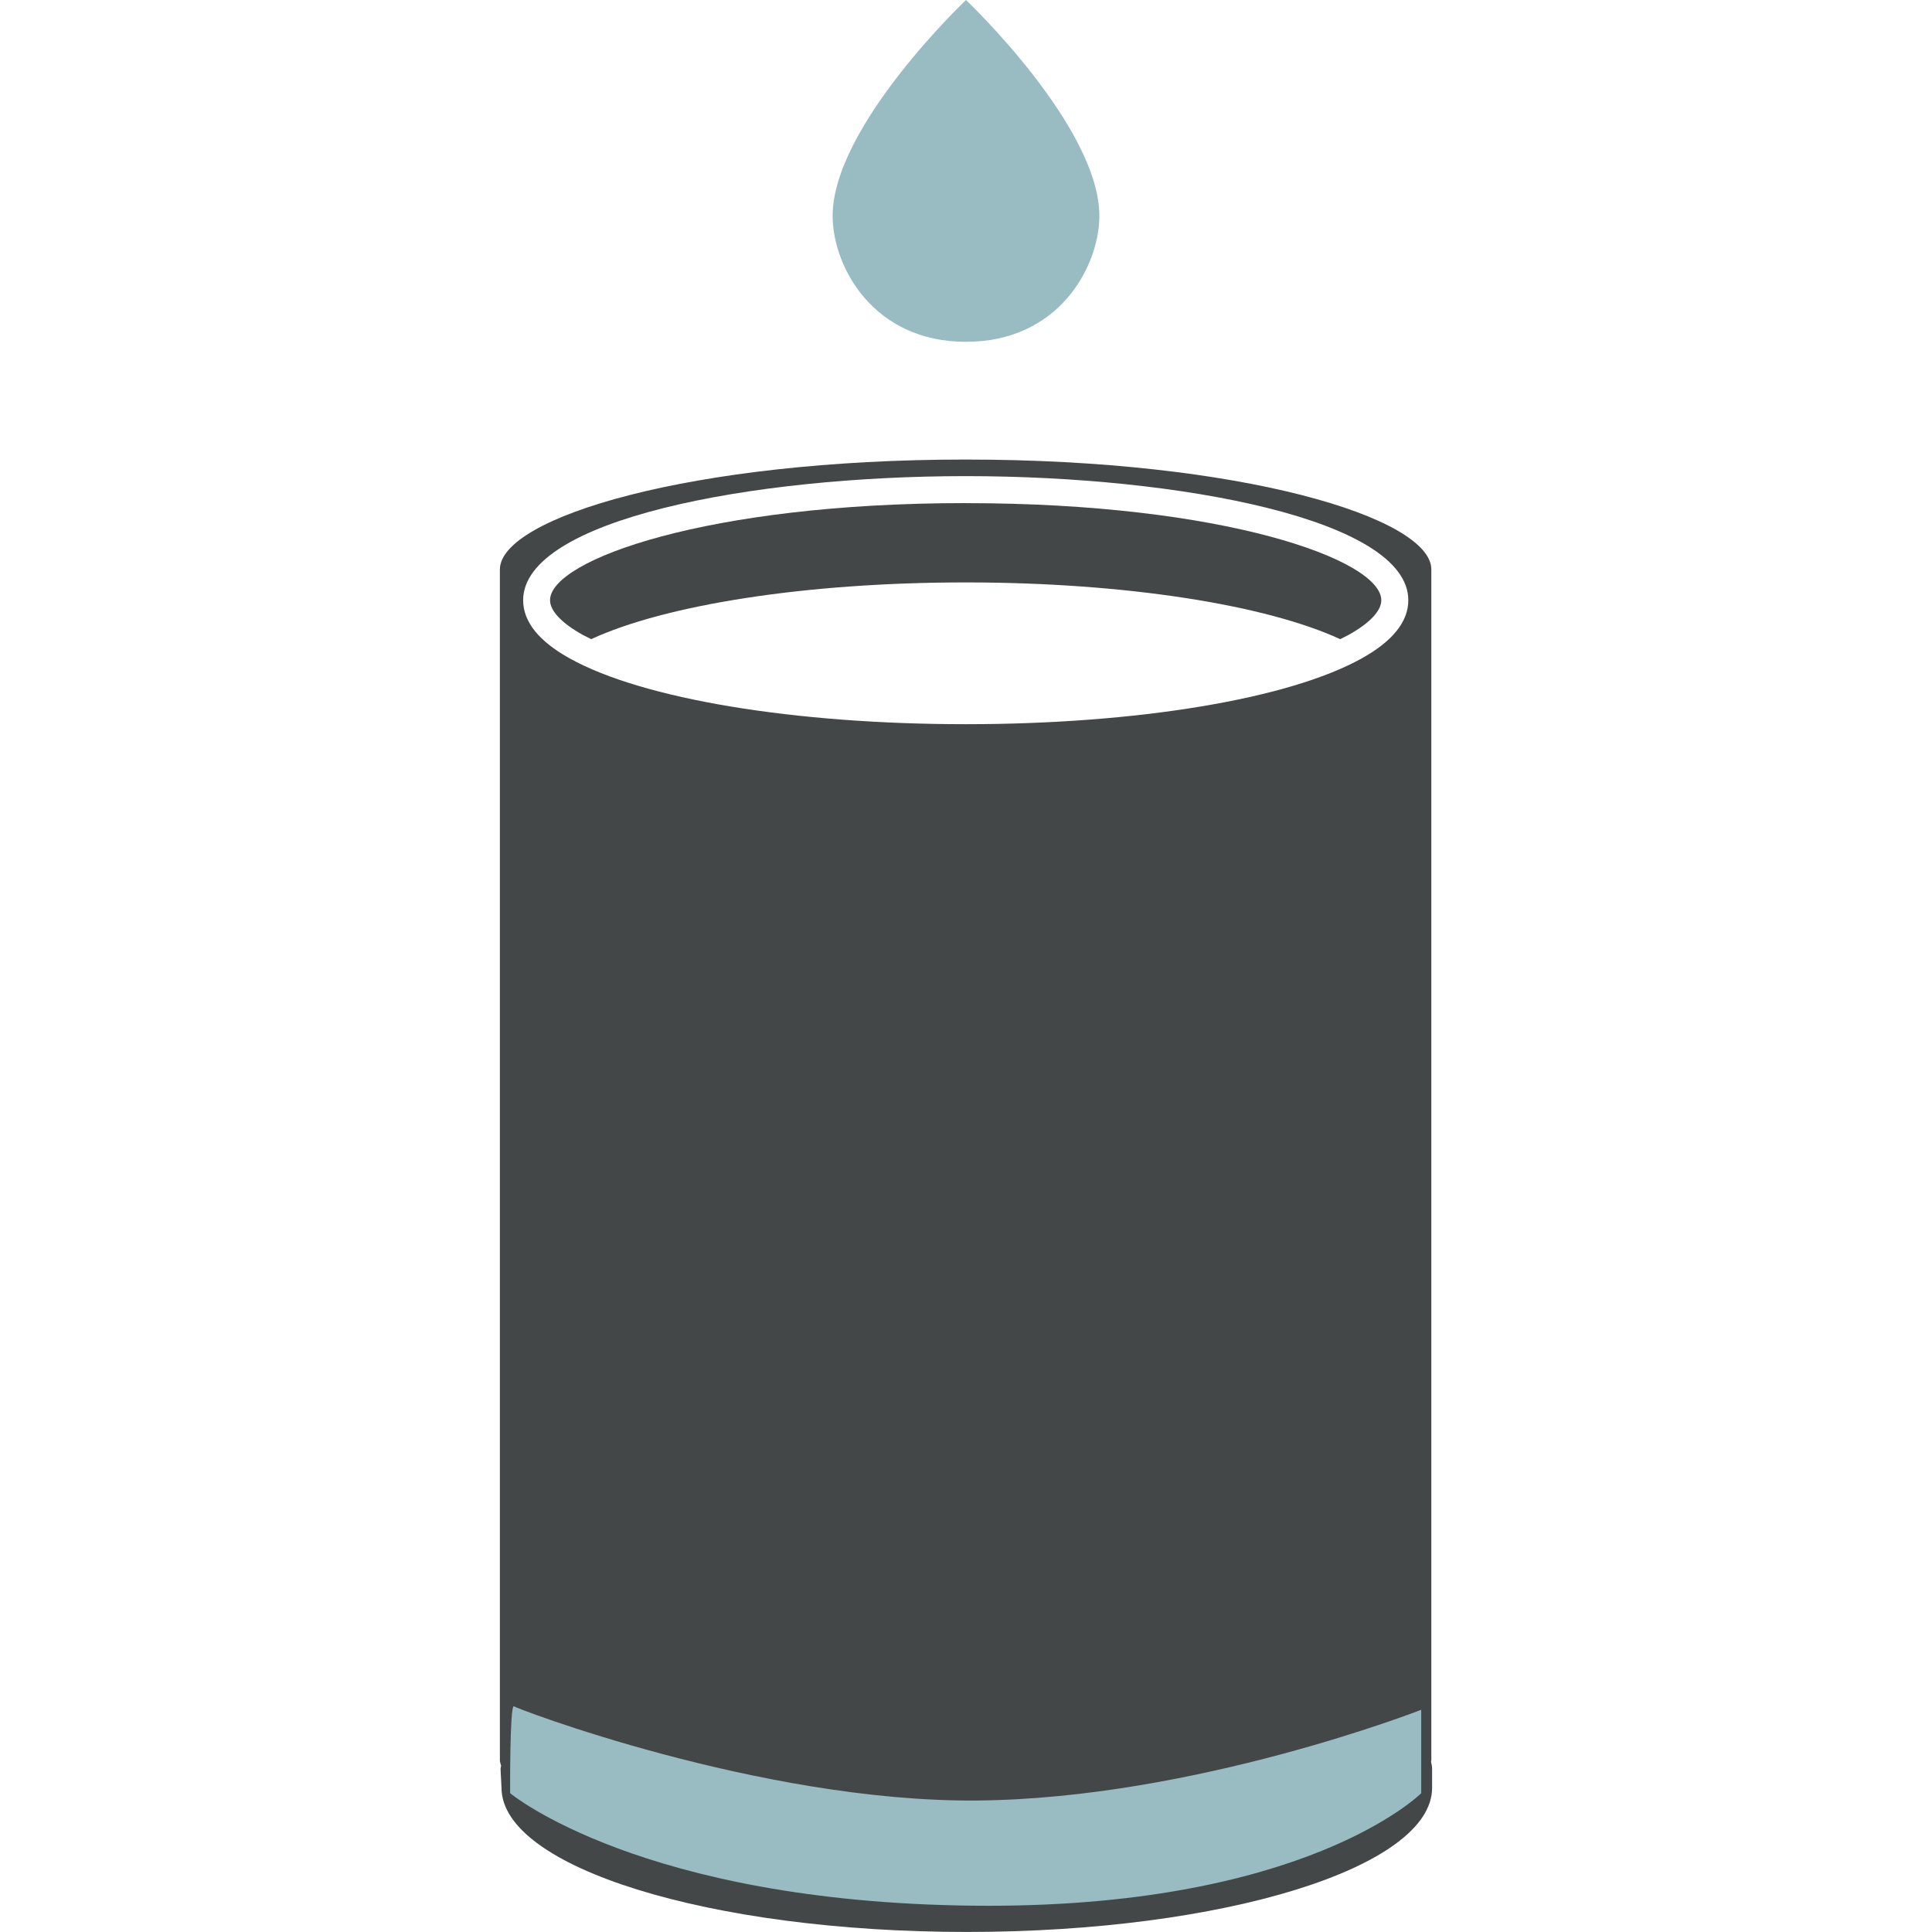 <svg viewBox="0 0 500 500" xmlns="http://www.w3.org/2000/svg" data-name="Layer 1" id="Layer_1">
  <defs>
    <style>
      .cls-1 {
        fill: #99bbc2;
      }

      .cls-2 {
        fill: #434747;
      }
    </style>
  </defs>
  <g>
    <path d="M249.91,130.2c-66.62,0-107.56,14.65-107.56,25.14,0,2.74,3.02,5.94,8.46,8.96.69.37,1.44.73,2.19,1.11,19.01-8.8,55.28-14.68,96.9-14.68s77.91,5.89,96.93,14.68c.74-.37,1.5-.73,2.18-1.1,5.46-3.03,8.47-6.22,8.47-8.96,0-10.5-40.93-25.14-107.58-25.14Z" class="cls-2"></path>
    <path d="M370.63,457.74c0-.61-.15-1.21-.28-1.81,0-.13.08-.26.08-.39V147.39c0-13.47-49.49-28.46-120.52-28.46s-120.54,14.99-120.54,28.46v308.15c0,.45.18.95.32,1.44-.02.25-.14.5-.14.75,0,.98.24,4.25.24,4.94,0,20.61,53.91,37.32,120.43,37.32s120.41-16.71,120.41-37.32v-4.94ZM249.91,123.22c55.53,0,114.56,11.26,114.56,32.12,0,5.55-4.07,10.61-12.07,15.06-18.86,10.5-58.13,17.02-102.48,17.02s-83.61-6.52-102.47-17.02c-8.01-4.44-12.06-9.51-12.06-15.06,0-20.86,59.02-32.12,114.53-32.12Z" class="cls-2"></path>
    <path d="M132.99,441.55c-1.08,0,63.64,24.89,119.83,24.42,56.19-.47,114.99-23.48,114.99-23.48v21.59s-29.96,30.05-115.96,29.11c-86-.94-119.83-29.11-119.83-29.11,0,0-.12-22.53.96-22.53Z" class="cls-1"></path>
  </g>
  <g>
    <path d="M250,0s-35.08,33.24-34.51,56.45c.31,12.91,10.66,32.01,34.51,32.01s34.19-19.1,34.51-32.01c.56-23.21-34.51-56.45-34.51-56.45Z" class="cls-1"></path>
    <path d="M219.6,53.59s.2.72.61,1.94c.2.62.46,1.34.76,2.17.33.85.67,1.77,1.09,2.77.41.98.87,2.06,1.42,3.16.25.53.52,1.1.83,1.66.27.57.61,1.12.94,1.72.65,1.13,1.34,2.28,2.13,3.4.77,1.13,1.65,2.21,2.52,3.26.94,1.03,1.87,2.06,2.89,2.95.51.45,1,.91,1.54,1.33.25.2.52.41.77.62.26.2.53.38.79.58.27.19.53.39.79.56.26.19.53.36.79.53.26.18.54.35.79.52.26.15.54.3.79.45,1.05.64,2.07,1.11,3.04,1.62.99.42,1.88.88,2.71,1.19.84.31,1.52.65,2.15.84.61.2,1.09.04,1.41.16.33.13.51-.14.51-.14h.01s.04-.72.03-.67c0,.03-.03-.73-.07-.73h-.54c-.35,0-.86,1.11-1.52,1.09-.65,0-1.45.43-2.37.34-.23-.02-.47.22-.7.2-.24-.04-.48.03-.74-.02-.52-.09-1.06-.13-1.6-.26-1.11-.31-2.32-.61-3.53-1.1-.33-.13-.64-.21-.94-.35-.32-.14-.62-.26-.94-.44-.31-.14-.64-.3-.96-.46-.32-.17-.62-.34-.94-.51-.31-.19-.63-.36-.96-.56-.31-.21-.61-.41-.93-.63-.63-.42-1.22-.87-1.83-1.35-1.19-.96-2.3-2.05-3.36-3.22-1.02-1.17-1.97-2.39-2.78-3.68-.42-.64-.79-1.31-1.17-1.95-.34-.67-.68-1.32-.98-1.97-.57-1.32-1.07-2.63-1.45-3.9-.39-1.25-.66-2.45-.87-3.59-.21-1.1-.31-2.15-.4-3.06-.07-.92-.08-1.72-.07-2.4.02-1.31.15-2.06.15-2.06,0-.04.04-.08.08-.05.03,0,.04.02.07.05Z" class="cls-1"></path>
  </g>
</svg>